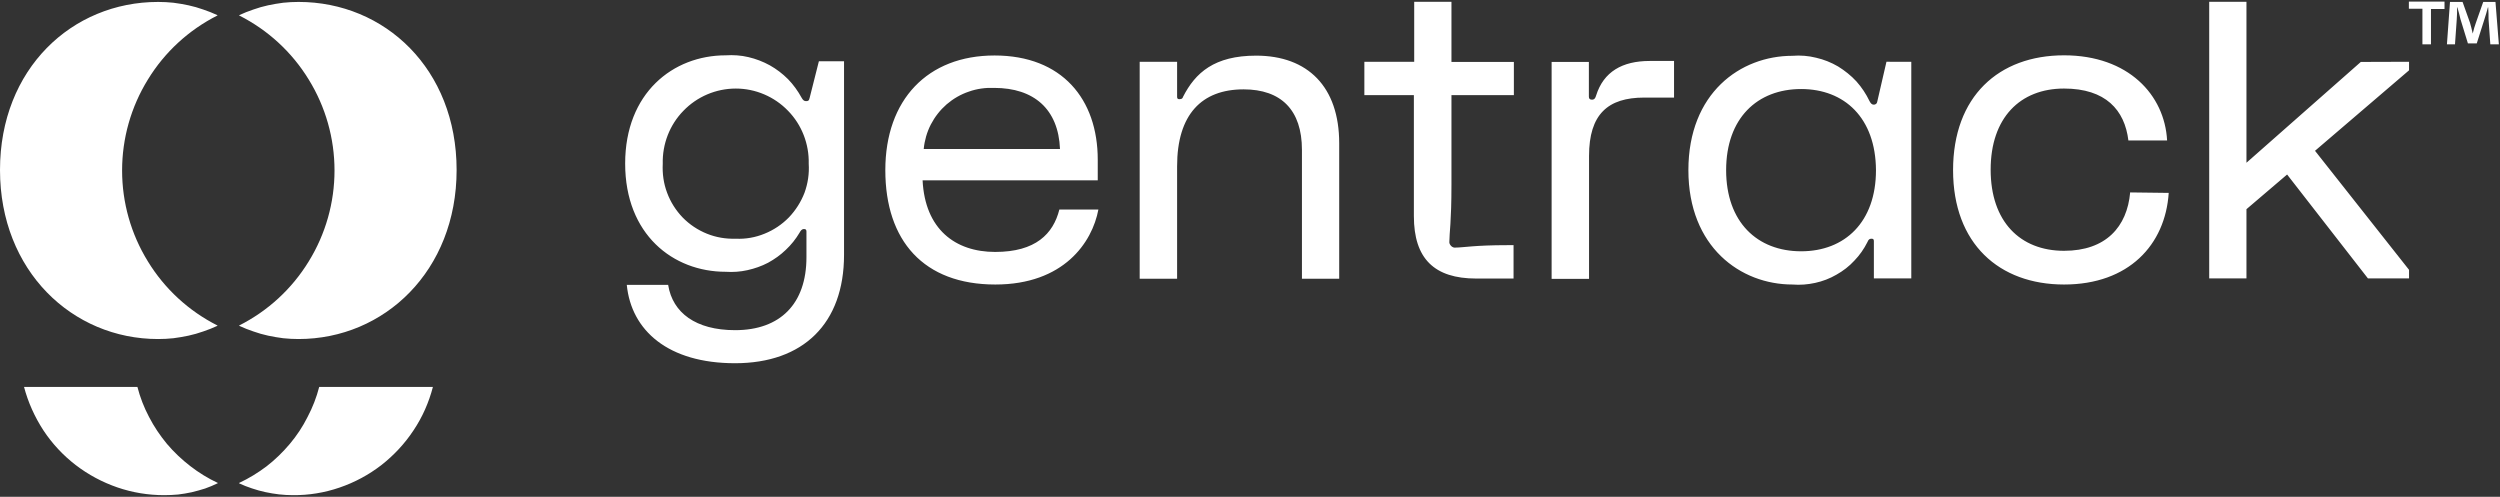 <svg version="1.2" xmlns="http://www.w3.org/2000/svg" viewBox="0 0 1550 308" width="1550" height="308">
	<rect x="0" y="0" width="1550" height="308" fill="#333333" stroke="none"/>
	<title>GTK</title>
	<defs>
		<linearGradient id="g1" x2="1" gradientUnits="userSpaceOnUse" gradientTransform="matrix(0,305.816,-283.111,0,141.549,1.214)">
			<stop offset="0" stop-color="#ffffff"/>
			<stop offset="1" stop-color="#ffffff"/>
		</linearGradient>
	</defs>
	<style>
		.s0 { fill: #ffffff } 
		.s1 { fill: url(#g1) } 
	</style>
	<g id="Gentrack_logo_">
		<g id="eCaJGXtPqKW2">
			<path id="eCaJGXtPqKW3" fill-rule="evenodd" class="s0" d="m414.3 176.9c2.8 16.9 16.9 27.8 41.5 27.8 28 0 44.2-16.4 44.2-45.2v-16c0-1.1-0.5-1.5-1.5-1.5-1.5 0-2.1 1.1-2.8 2.3-2.3 3.9-5.2 7.5-8.5 10.6-3.3 3.2-7 5.8-11 8-4 2.1-8.3 3.6-12.8 4.6-4.4 1-9 1.3-13.5 1-32.6 0-62.3-23.1-62.3-67.1 0-43.8 29.7-67.1 62.3-67.1 4.7-0.3 9.5 0 14.1 1.1 4.7 1.1 9.1 2.8 13.3 5.1 4.1 2.3 7.9 5.2 11.3 8.6 3.3 3.4 6.1 7.3 8.4 11.5 0.8 1.4 1.5 2.1 2.7 2.1 1.3 0 1.9-0.2 2.3-2.1l5.7-22.6h15.6v120c0 42.6-25.3 67.2-67.6 67.2-41.4 0-64.3-20.2-67.1-48.6h25.7zm41.9-28.9c6.1 0.3 12.2-0.8 17.8-3.1 5.7-2.3 10.8-5.7 15.1-10.1 4.2-4.4 7.5-9.6 9.7-15.3 2.1-5.8 3-11.9 2.6-18 0.3-12.2-4.3-24.1-12.8-32.8-8.5-8.8-20.2-13.8-32.4-13.8-12.3 0-24 5-32.5 13.8-8.5 8.7-13.1 20.6-12.8 32.8-0.3 6.1 0.5 12.2 2.7 18 2.1 5.7 5.4 10.9 9.6 15.3 4.3 4.4 9.4 7.8 15.1 10.1 5.7 2.3 11.7 3.3 17.9 3.1zm224.8-18.1c-3.8 20.4-21.5 46.5-63.9 46.5-44.4 0-68.2-27.1-68.2-70.9 0-43.8 26.3-71.1 67.7-71.1 41.9 0 64 27.1 64 64.6v12.8h-108.6c1.5 30.3 20.2 44.4 45 44.4 25.1 0 36-11.2 39.8-26.3zm-108.3-37.5h84.5c-1-24.8-16.2-37.9-40.8-37.9-5.3-0.2-10.7 0.5-15.7 2.3-5.1 1.7-9.7 4.4-13.8 7.9-4 3.5-7.3 7.7-9.8 12.5-2.4 4.7-3.9 9.9-4.4 15.2zm133.9-54.1h23.2v21.7c0 1.1 0.4 1.5 1.4 1.5q0.4 0 0.8-0.1 0.3 0 0.7-0.2 0.3-0.2 0.5-0.5 0.2-0.3 0.3-0.7c7.6-14.9 19.4-25.5 45.3-25.5 32.1 0 51.5 19.4 51.5 54.3v84h-23.1v-79.9c0-24.7-12.9-37.5-36.2-37.5-25.9 0-41.2 15.5-41.2 47.7v69.7h-23.2zm139.3 20.7v-20.7h30.9v-37.2h23.1v37.3h38.7v20.6h-38.7v55.6c0 23.1-1.3 29.9-1.3 35.1q0 0.4 0 0.8 0.1 0.4 0.2 0.7 0.2 0.4 0.4 0.7 0.2 0.3 0.5 0.6 0.3 0.2 0.6 0.5 0.3 0.2 0.6 0.3 0.4 0.2 0.8 0.2 0.4 0.1 0.7 0c4.9 0 11.6-1.5 32.2-1.5h3.8v20.7h-23.1c-26.1 0-38.7-12.4-38.7-38.7v-75zm116.1-20.6h23.1v21.5c0 1.2 0.5 1.9 1.9 1.9 1.5 0 2.1-0.9 2.6-2.6 4.6-14.7 16.2-21.4 33.2-21.4h15.1v22.7h-18.5c-22.5 0-34.2 10.3-34.2 36.2v76.2h-23.2zm223-0.1v134.3h-23.2v-23.1c0-1.1-0.4-1.5-1.4-1.5-1.3 0-1.9 0.4-2.6 2.1-2.1 4.2-4.8 8.1-8.1 11.5-3.2 3.5-7 6.4-11.1 8.7-4.1 2.4-8.6 4.1-13.2 5.1-4.6 1-9.3 1.4-14.1 1-32.1 0-64.5-23.2-64.5-70.9 0-47.8 32.2-70.9 64.5-70.9q7.5-0.6 14.7 1.2c4.8 1.1 9.3 2.9 13.6 5.4 4.2 2.6 8.1 5.7 11.4 9.3 3.3 3.7 6 7.8 8.1 12.2 0.8 1.5 1.5 2.2 2.7 2.2q0.4 0 0.8-0.2 0.4-0.1 0.7-0.4 0.2-0.2 0.4-0.6 0.2-0.4 0.2-0.7l5.7-24.7zm-68.3 16.9c-27.2 0-46.5 18.1-46.5 50.3 0 32.2 19.3 50.3 46.5 50.3 27.1 0 46.4-18.1 46.4-50.3-0.2-32.4-19.5-50.3-46.4-50.3zm227.9 64.4c-2.1 32.2-24.8 56.8-64.9 56.8-40.2 0-68.8-25.3-68.8-70.9 0-45.7 28.3-71.2 68.8-71.2 39.9 0 62.4 24.6 63.9 52.8h-24c-2.3-18.9-14.1-32.2-39.9-32.2-27.2 0-45.5 18.1-45.5 50.3 0 32.2 18.3 50.3 45.5 50.3 26 0 39.1-14.9 41-36.2 0 0 24 0.3 23.9 0.3zm149-81.3v5.3l-58.3 49.9 58.3 73.8v5.3h-25.5l-50.1-64.4-25.2 21.5v42.9h-23.1v-171.5h23.1v99.8l70.9-62.5z"/>
			<g id="eCaJGXtPqKW4">
				<path id="eCaJGXtPqKW5" class="s1" d="m98 1.2q4.8 0 9.5 0.5 4.7 0.6 9.4 1.6 4.6 1 9.1 2.6 4.5 1.5 8.8 3.5v0.2c-17.8 9-32.7 22.7-43.1 39.7-10.5 17-16 36.5-16 56.4 0 19.9 5.5 39.4 16 56.4 10.4 17 25.3 30.7 43.1 39.7v0.2q-4.3 2-8.8 3.5-4.5 1.6-9.1 2.6-4.7 1-9.4 1.6-4.7 0.5-9.5 0.5c-53.2 0-98-42.3-98-104.8 0-62.7 44.6-104.2 98-104.2zm185.1 104.2c0 62.5-44.8 104.8-98 104.8q-4.8 0-9.5-0.5-4.7-0.6-9.4-1.6-4.6-1-9.1-2.6-4.5-1.5-8.8-3.5v-0.2c17.8-9 32.7-22.7 43.1-39.7 10.5-17 16-36.5 16-56.4 0-19.9-5.5-39.4-16-56.4-10.4-17-25.3-30.7-43.1-39.7v-0.2q4.3-2 8.8-3.5 4.5-1.6 9.1-2.6 4.7-1 9.4-1.6 4.7-0.5 9.5-0.5c53.4 0 98 41.5 98 104.2zm-148.1 194v0.2q-3.9 1.9-7.9 3.3-4.1 1.3-8.3 2.3-4.2 0.9-8.4 1.4-4.3 0.4-8.6 0.4c-9.9 0-19.7-1.6-29-4.8-9.3-3.2-18.1-7.9-25.9-13.9-7.8-6-14.6-13.3-20-21.5-5.4-8.3-9.5-17.4-12-26.9h70.3q2.5 9.7 7.2 18.6c3.1 6 6.8 11.5 11.1 16.7 4.3 5.1 9.2 9.7 14.5 13.8 5.3 4.1 11 7.6 17 10.4zm133.4-59.5c-2.5 9.6-6.5 18.7-12 26.9-5.4 8.2-12.2 15.5-20 21.6-7.8 6-16.5 10.7-25.9 13.9-9.3 3.2-19.1 4.8-29 4.7q-4.3 0-8.6-0.5-4.2-0.5-8.4-1.4-4.2-0.9-8.3-2.3-4-1.3-7.9-3.1v-0.3c6-2.8 11.7-6.3 17-10.3 5.3-4.1 10.1-8.8 14.4-13.9 4.3-5.1 8-10.7 11-16.7q4.7-8.9 7.2-18.6z"/>
			</g>
		</g>
		<path id="eCaJGXtPqKW6" class="s0" d="m1515.6 1.2v4.4h-8.4v21.9h-5.3v-22.1h-8.4v-4.4h22.1zm28.4 26.3l-1.1-15.6c0-2.1 0-4.6-0.2-7.3h-0.2c-0.6 2.3-1.5 5.4-2.3 7.8l-4.6 14.5h-5.5l-4.6-15c-0.4-2.1-1.3-5-1.9-7.3h-0.2c0 2.5 0 4.8-0.2 7.3l-1.1 15.6h-5l1.9-26.3h7.8l4.6 12.9c0.6 2.1 1.1 4 1.7 6.7 0.6-2.5 1.2-4.6 1.9-6.5l4.6-13.1h7.6l2.1 26.3z"/>
	</g>
</svg>